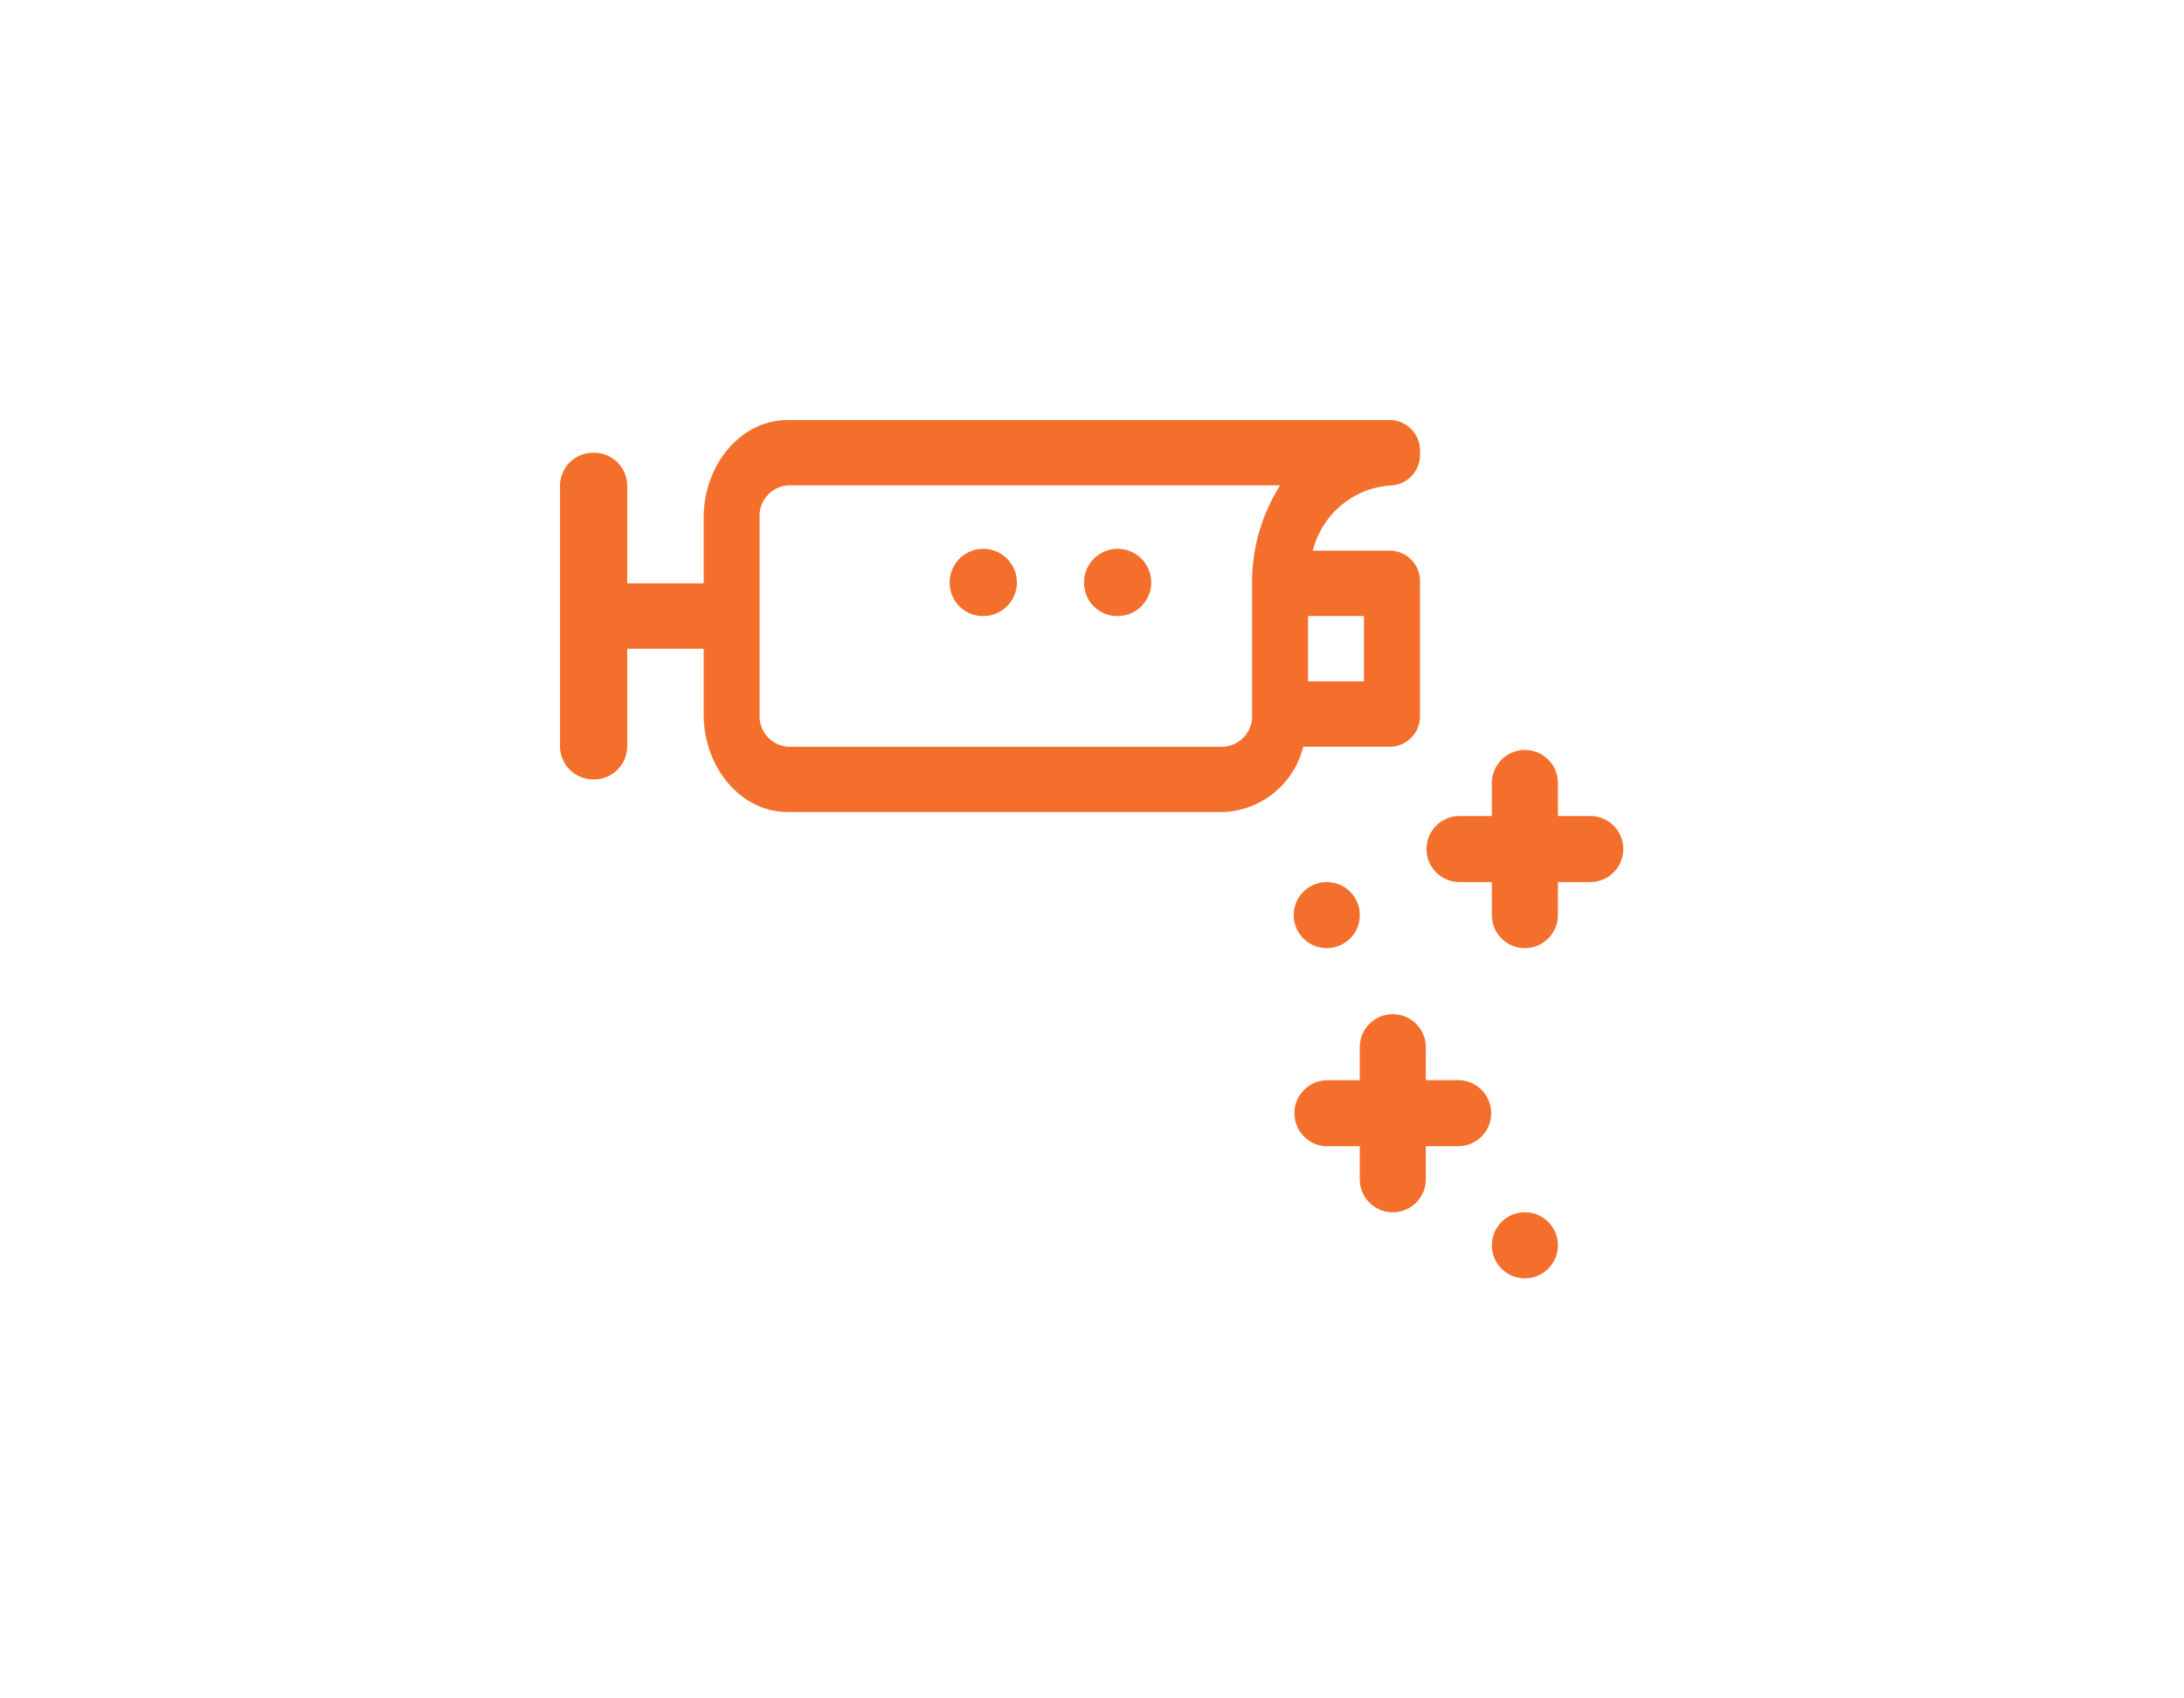 <svg xmlns="http://www.w3.org/2000/svg" xmlns:xlink="http://www.w3.org/1999/xlink" width="153" height="119" viewBox="0 0 153 119">
  <defs>
    <clipPath id="clip-path">
      <rect id="長方形_3372" data-name="長方形 3372" width="153" height="119" transform="translate(12017 2017)" fill="#5c5c5c" opacity="0.247"/>
    </clipPath>
  </defs>
  <g id="マスクグループ_34" data-name="マスクグループ 34" transform="translate(-12017 -2017)" clip-path="url(#clip-path)">
    <g id="グループ_3492" data-name="グループ 3492" transform="translate(12055.74 2046.303)">
      <path id="パス_6594" data-name="パス 6594" d="M314.315,204.739h2.313v2.314a2.313,2.313,0,1,0,4.627,0v-2.314h2.313a2.314,2.314,0,0,0,0-4.627h-2.313V197.8a2.313,2.313,0,1,0-4.627,0v2.314h-2.313a2.314,2.314,0,0,0,0,4.627Z" transform="translate(-260.109 -153.73)" fill="#f46f2b" stroke="rgba(0,0,0,0)" stroke-miterlimit="10" stroke-width="1"/>
      <path id="パス_6595" data-name="パス 6595" d="M403.568,40.114h-2.314V37.8a2.313,2.313,0,1,0-4.627,0v2.314h-2.313a2.314,2.314,0,0,0,0,4.627h2.313v2.314a2.313,2.313,0,1,0,4.627,0V44.741h2.314a2.314,2.314,0,0,0,0-4.627Z" transform="translate(-330.854 -12.241)" fill="#f46f2b" stroke="rgba(0,0,0,0)" stroke-miterlimit="10" stroke-width="1"/>
      <path id="パス_6596" data-name="パス 6596" d="M2.313,0A2.314,2.314,0,1,1,0,2.314,2.314,2.314,0,0,1,2.313,0Z" transform="translate(51.893 32.501)" fill="#f46f2b" stroke="rgba(0,0,0,0)" stroke-miterlimit="10" stroke-width="1"/>
      <path id="パス_6597" data-name="パス 6597" d="M2.313,0A2.314,2.314,0,1,1,0,2.314,2.314,2.314,0,0,1,2.313,0Z" transform="translate(65.773 55.637)" fill="#f46f2b" stroke="rgba(0,0,0,0)" stroke-miterlimit="10" stroke-width="1"/>
      <path id="合体_12" data-name="合体 12" d="M15.942,27.463c-3.244,0-5.881-3.079-5.881-6.865V16.022H4.706v6.865a2.321,2.321,0,0,1-2.352,2.29A2.323,2.323,0,0,1,0,22.887V4.578A2.321,2.321,0,0,1,2.354,2.29,2.32,2.32,0,0,1,4.706,4.578v6.865h5.355V6.867C10.061,3.079,12.7,0,15.942,0H58.283a2.145,2.145,0,0,1,1.96,2.288,2.144,2.144,0,0,1-1.96,2.288,6.031,6.031,0,0,0-5.545,4.578h5.545a2.144,2.144,0,0,1,1.96,2.288V20.6a2.145,2.145,0,0,1-1.96,2.288H52.064a6.028,6.028,0,0,1-5.543,4.577ZM13.98,6.867V20.6a2.147,2.147,0,0,0,1.961,2.288H46.521a2.146,2.146,0,0,0,1.96-2.288V11.443a12.686,12.686,0,0,1,1.965-6.867h-34.5A2.147,2.147,0,0,0,13.98,6.867ZM52.4,18.308h3.92V13.732H52.4ZM36.711,11.443a2.354,2.354,0,1,1,2.354,2.288A2.321,2.321,0,0,1,36.711,11.443Zm-9.413,0a2.354,2.354,0,1,1,2.354,2.288A2.321,2.321,0,0,1,27.3,11.443Z" transform="translate(0.493 0.129)" fill="#f46f2b" stroke="rgba(0,0,0,0)" stroke-miterlimit="10" stroke-width="1"/>
    </g>
  </g>
</svg>
